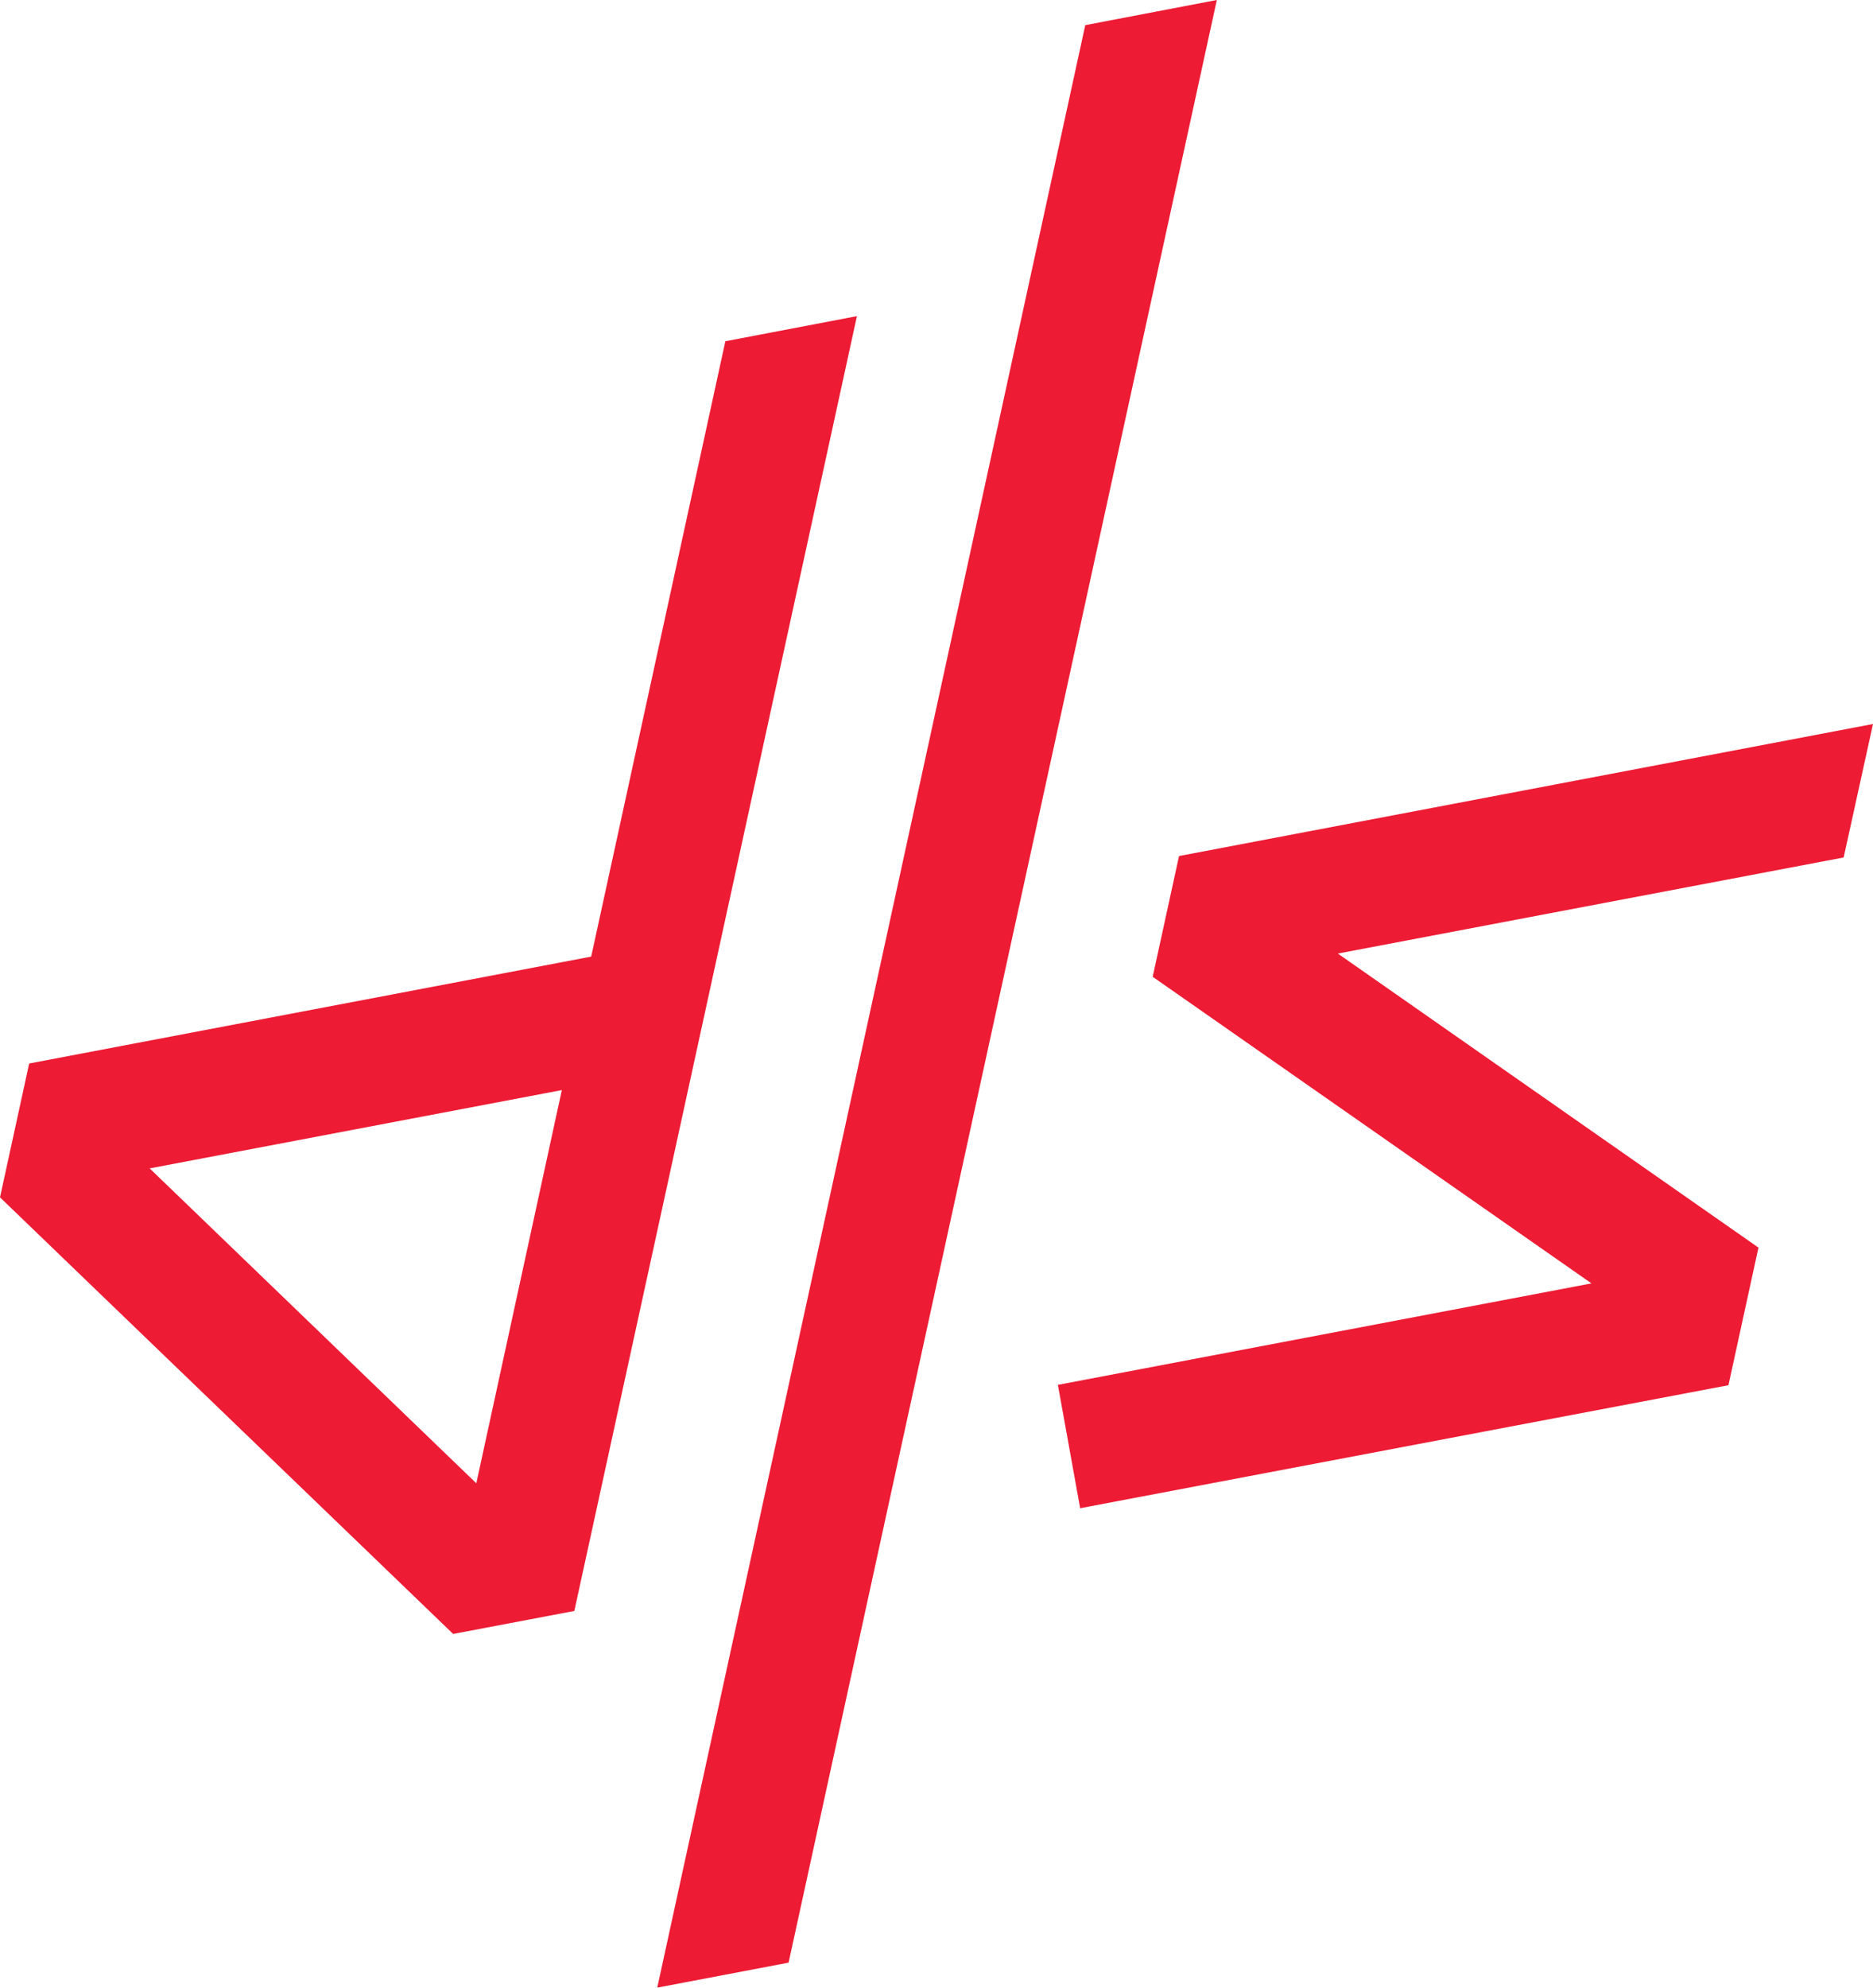 <svg width="33" height="35" viewBox="0 0 33 35" fill="none" xmlns="http://www.w3.org/2000/svg">
<path d="M19.121 0.443L21.439 0L13.894 34.56L11.58 35L19.121 0.443ZM18.638 24.386L28.04 22.599L20.309 17.2L20.773 15.074L33 12.749L32.483 15.099L23.571 16.791L30.982 21.969L30.453 24.392L19.031 26.558L18.638 24.382V24.386ZM12.78 6.009L10.416 16.845L0.514 18.727L0 21.084L7.984 28.772L10.119 28.367L15.098 5.567L12.78 6.009ZM8.392 26.119L2.637 20.574L9.899 19.195L8.392 26.119Z" fill="#ED1B34"/>
</svg>
